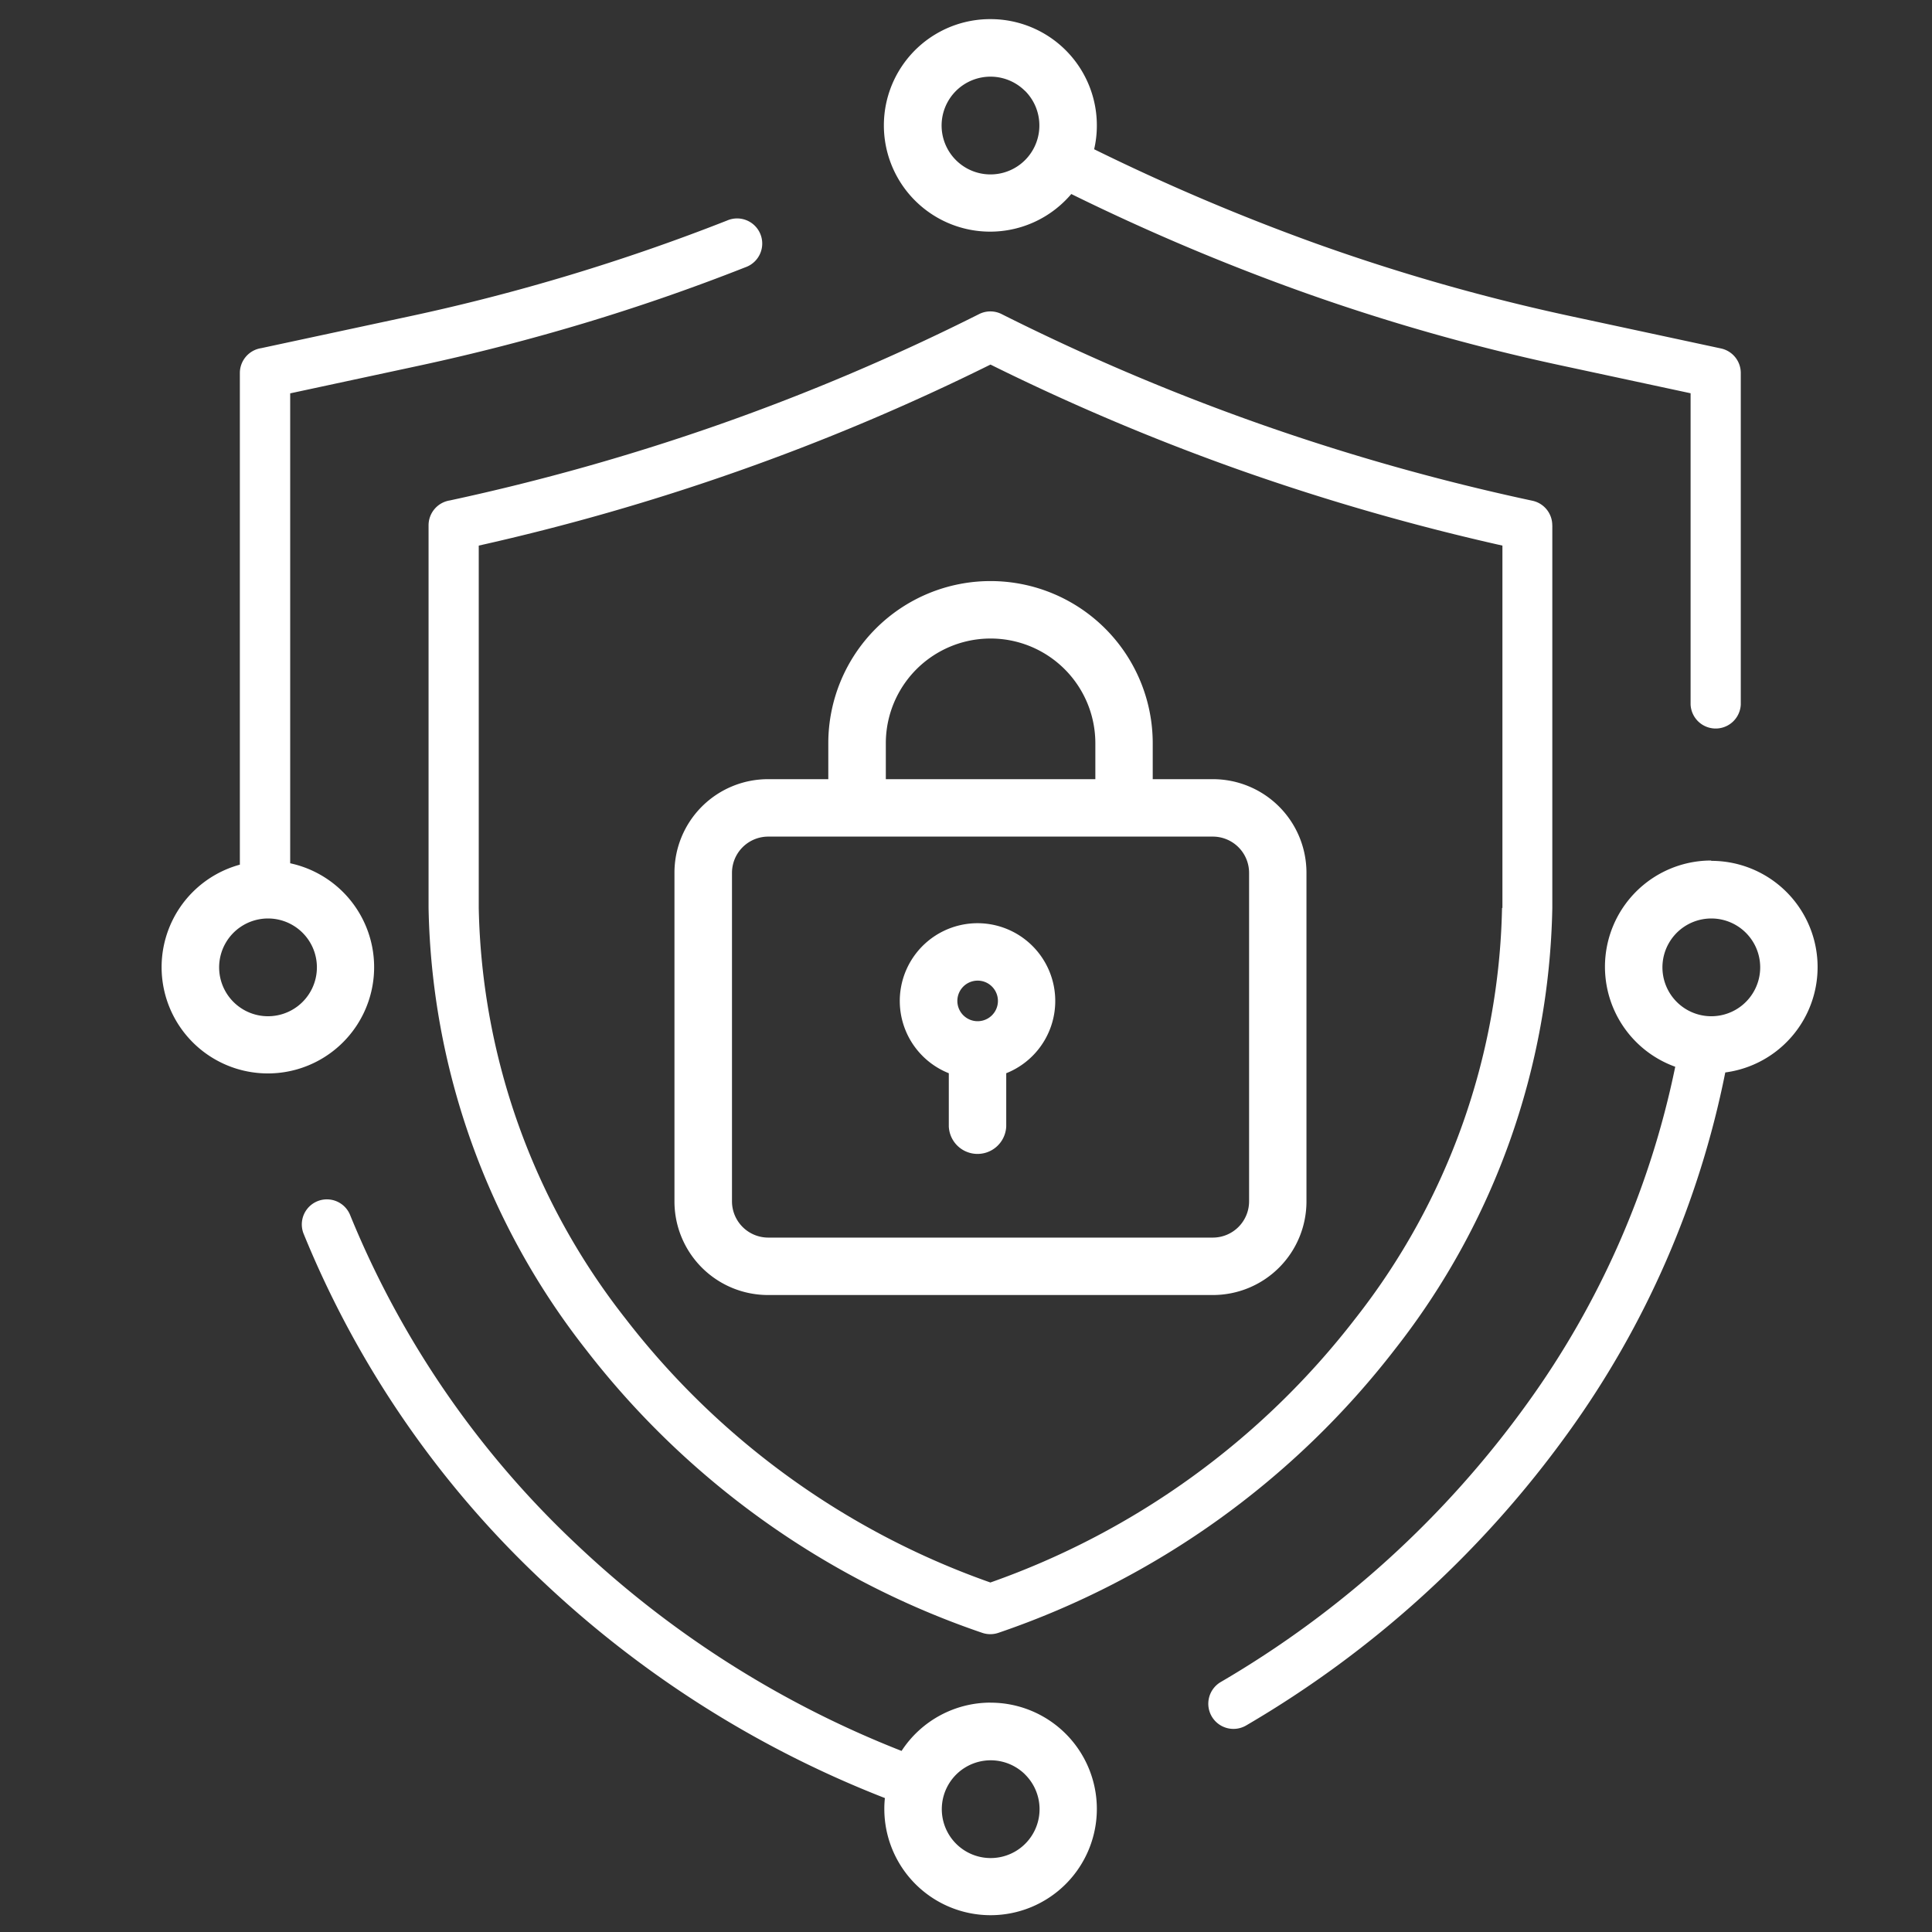 <svg xmlns="http://www.w3.org/2000/svg" xmlns:xlink="http://www.w3.org/1999/xlink" width="40" height="40" viewBox="0 0 40 40">
  <rect x="0" y="0" width="40" height="40" fill="#333333" stroke="none"/>
  <defs>
    <clipPath id="clip-path">
      <rect id="Rectangle_154121" data-name="Rectangle 154121" width="40" height="40" transform="translate(-4 4)" fill="#fff" stroke="#707070" stroke-width="1"/>
    </clipPath>
  </defs>
  <g id="icn_IoT_V_V_tech_stack_4" data-name="icn_IoT V&amp;V_tech stack_4" transform="translate(4 -4)">
    <g id="Mask_Group_20" data-name="Mask Group 20" clip-path="url(#clip-path)">
      <path id="Path_73691" data-name="Path 73691" d="M32.473,21.925H23.257a.751.751,0,0,0-.745.745v6.812a.751.751,0,0,0,.745.745h9.216a.751.751,0,0,0,.745-.745V22.67a.751.751,0,0,0-.745-.745Zm-2.438-1.189v-.743a2.169,2.169,0,0,0-4.338,0v.743Zm-5.529,0v-.743a3.358,3.358,0,0,1,6.717,0v.743h1.249a1.937,1.937,0,0,1,1.934,1.934v6.812a1.937,1.937,0,0,1-1.934,1.934H23.255a1.937,1.937,0,0,1-1.934-1.934V22.67a1.937,1.937,0,0,1,1.934-1.934Zm3.389,4.294a.42.42,0,1,1-.3-.123A.416.416,0,0,1,27.895,25.03Zm-.3-1.312a1.61,1.61,0,0,1,.595,3.106v1.1a.595.595,0,0,1-1.189,0v-1.1a1.61,1.61,0,0,1,.595-3.106Zm10.86-.314a14.209,14.209,0,0,1-3.038,8.5,16.428,16.428,0,0,1-7.555,5.464,16.432,16.432,0,0,1-7.555-5.464,14.2,14.2,0,0,1-3.038-8.5V15.9a47.042,47.042,0,0,0,5.345-1.533,46.623,46.623,0,0,0,5.25-2.215,46.815,46.815,0,0,0,5.25,2.215A47.748,47.748,0,0,0,38.463,15.9v7.5Zm1.041-7.92V23.4a15.253,15.253,0,0,1-3.254,9.134,17.5,17.5,0,0,1-8.211,5.875.519.519,0,0,1-.341,0,17.488,17.488,0,0,1-8.209-5.873A15.254,15.254,0,0,1,16.23,23.4v-7.92a.521.521,0,0,1,.441-.515,46.262,46.262,0,0,0,5.6-1.58,45.741,45.741,0,0,0,5.357-2.278.518.518,0,0,1,.467,0,45.757,45.757,0,0,0,5.357,2.278,46.02,46.02,0,0,0,5.631,1.586.519.519,0,0,1,.412.508Zm-10.92-9a1.012,1.012,0,1,0,.3.716A1.011,1.011,0,0,0,28.58,6.486ZM27.866,5a2.2,2.2,0,0,1,2.2,2.2,2.143,2.143,0,0,1-.056.494A44.6,44.6,0,0,0,34.6,9.645a41.586,41.586,0,0,0,5.3,1.51l3.086.663a.519.519,0,0,1,.412.508h0V19.19a.52.52,0,0,1-1.039,0V12.746l-2.673-.574a42.354,42.354,0,0,1-5.439-1.551,45.619,45.619,0,0,1-4.71-2q-.059.069-.123.133A2.2,2.2,0,1,1,27.866,5Zm.714,36.342a1.012,1.012,0,1,0,.3.716A1.011,1.011,0,0,0,28.58,41.343Zm-.714-1.486a2.2,2.2,0,1,1-2.2,2.2,1.948,1.948,0,0,1,.012-.225,21.886,21.886,0,0,1-7.1-4.5A20.433,20.433,0,0,1,13.64,30.14a.519.519,0,0,1,.963-.387,19.4,19.4,0,0,0,4.691,6.827,20.86,20.86,0,0,0,6.729,4.275,2.2,2.2,0,0,1,1.842-1ZM43.5,23.913a1.012,1.012,0,1,0,.3.716A1.011,1.011,0,0,0,43.5,23.913Zm-.714-1.486a2.2,2.2,0,0,1,.291,4.381,19.143,19.143,0,0,1-3.256,7.463,21.691,21.691,0,0,1-6.664,6.057.519.519,0,1,1-.525-.9,20.617,20.617,0,0,0,6.344-5.766,18.139,18.139,0,0,0,3.065-6.972,2.2,2.2,0,0,1,.745-4.27ZM13.618,23.913a1.012,1.012,0,1,0,.3.716A1.011,1.011,0,0,0,13.618,23.913Zm-.254-1.436a2.2,2.2,0,1,1-1.041.029V12.327a.521.521,0,0,1,.443-.515l3.057-.656q1.684-.36,3.34-.86T22.41,9.17a.52.52,0,1,1,.378.968q-1.641.647-3.329,1.155t-3.421.881l-2.673.574v9.731Z" transform="translate(-11.357 -0.604)" fill="#fff" fill-rule="evenodd"/>
    </g>
  </g>
</svg>
